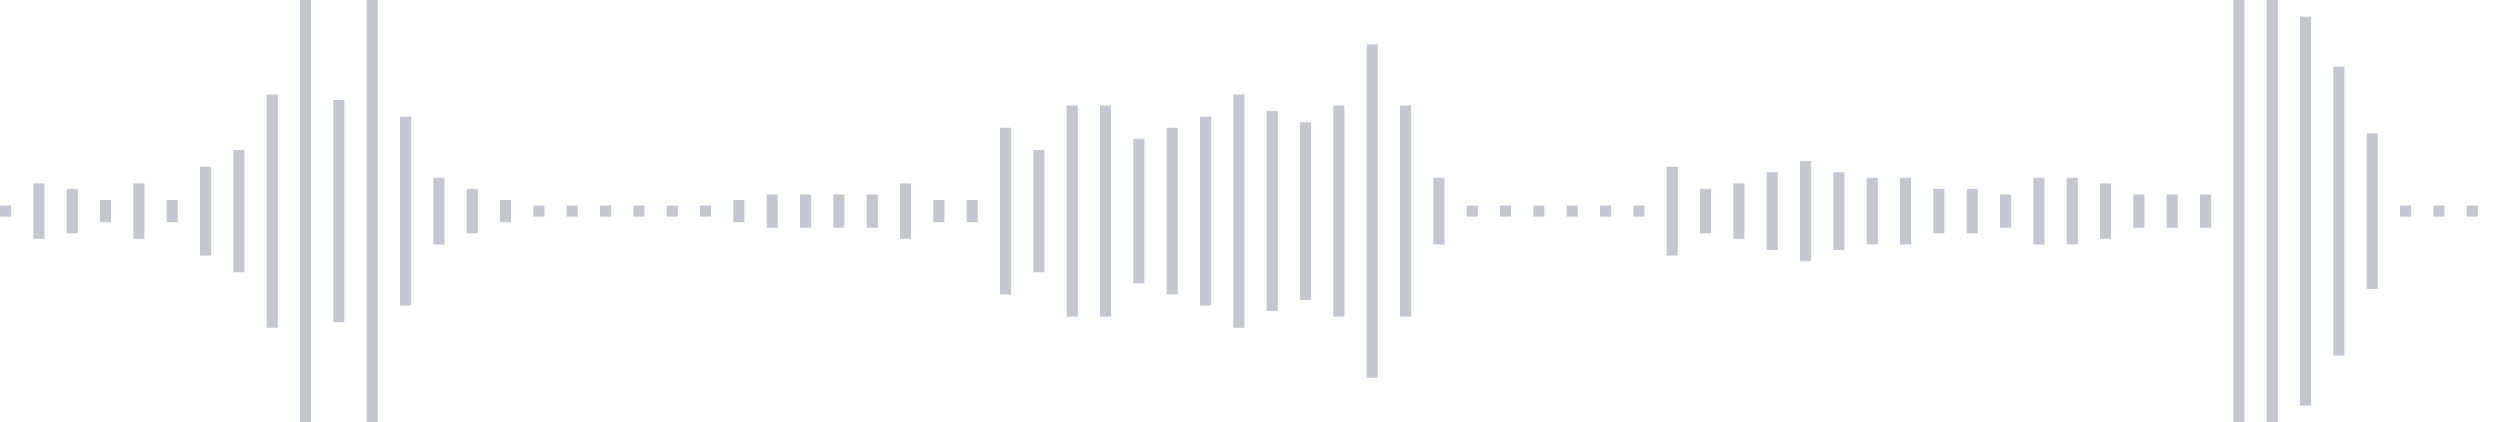 <svg xmlns="http://www.w3.org/2000/svg" xmlns:xlink="http://www.w3/org/1999/xlink" viewBox="0 0 225 38" preserveAspectRatio="none" width="100%" height="100%" fill="#C4C8CE"><g id="waveform-59286cdd-1772-4b9c-b83e-065237aefe8b"><rect x="0" y="18.5" width="1" height="1"/><rect x="3" y="16.5" width="1" height="5"/><rect x="6" y="17.0" width="1" height="4"/><rect x="9" y="18.0" width="1" height="2"/><rect x="12" y="16.5" width="1" height="5"/><rect x="15" y="18.0" width="1" height="2"/><rect x="18" y="15.0" width="1" height="8"/><rect x="21" y="13.5" width="1" height="11"/><rect x="24" y="8.5" width="1" height="21"/><rect x="27" y="-0.5" width="1" height="39"/><rect x="30" y="9.0" width="1" height="20"/><rect x="33" y="-0.5" width="1" height="39"/><rect x="36" y="10.5" width="1" height="17"/><rect x="39" y="16.0" width="1" height="6"/><rect x="42" y="17.0" width="1" height="4"/><rect x="45" y="18.0" width="1" height="2"/><rect x="48" y="18.5" width="1" height="1"/><rect x="51" y="18.5" width="1" height="1"/><rect x="54" y="18.5" width="1" height="1"/><rect x="57" y="18.5" width="1" height="1"/><rect x="60" y="18.5" width="1" height="1"/><rect x="63" y="18.5" width="1" height="1"/><rect x="66" y="18.0" width="1" height="2"/><rect x="69" y="17.5" width="1" height="3"/><rect x="72" y="17.5" width="1" height="3"/><rect x="75" y="17.5" width="1" height="3"/><rect x="78" y="17.5" width="1" height="3"/><rect x="81" y="16.5" width="1" height="5"/><rect x="84" y="18.0" width="1" height="2"/><rect x="87" y="18.0" width="1" height="2"/><rect x="90" y="11.5" width="1" height="15"/><rect x="93" y="13.5" width="1" height="11"/><rect x="96" y="9.5" width="1" height="19"/><rect x="99" y="9.5" width="1" height="19"/><rect x="102" y="12.5" width="1" height="13"/><rect x="105" y="11.5" width="1" height="15"/><rect x="108" y="10.5" width="1" height="17"/><rect x="111" y="8.5" width="1" height="21"/><rect x="114" y="10.0" width="1" height="18"/><rect x="117" y="11.0" width="1" height="16"/><rect x="120" y="9.5" width="1" height="19"/><rect x="123" y="4.0" width="1" height="30"/><rect x="126" y="9.5" width="1" height="19"/><rect x="129" y="16.0" width="1" height="6"/><rect x="132" y="18.5" width="1" height="1"/><rect x="135" y="18.5" width="1" height="1"/><rect x="138" y="18.5" width="1" height="1"/><rect x="141" y="18.5" width="1" height="1"/><rect x="144" y="18.5" width="1" height="1"/><rect x="147" y="18.5" width="1" height="1"/><rect x="150" y="15.0" width="1" height="8"/><rect x="153" y="17.0" width="1" height="4"/><rect x="156" y="16.5" width="1" height="5"/><rect x="159" y="15.5" width="1" height="7"/><rect x="162" y="14.5" width="1" height="9"/><rect x="165" y="15.5" width="1" height="7"/><rect x="168" y="16.0" width="1" height="6"/><rect x="171" y="16.0" width="1" height="6"/><rect x="174" y="17.0" width="1" height="4"/><rect x="177" y="17.0" width="1" height="4"/><rect x="180" y="17.5" width="1" height="3"/><rect x="183" y="16.0" width="1" height="6"/><rect x="186" y="16.0" width="1" height="6"/><rect x="189" y="16.5" width="1" height="5"/><rect x="192" y="17.5" width="1" height="3"/><rect x="195" y="17.5" width="1" height="3"/><rect x="198" y="17.5" width="1" height="3"/><rect x="201" y="-0.5" width="1" height="39"/><rect x="204" y="-0.5" width="1" height="39"/><rect x="207" y="1.5" width="1" height="35"/><rect x="210" y="6.0" width="1" height="26"/><rect x="213" y="12.0" width="1" height="14"/><rect x="216" y="18.5" width="1" height="1"/><rect x="219" y="18.5" width="1" height="1"/><rect x="222" y="18.5" width="1" height="1"/></g></svg>
